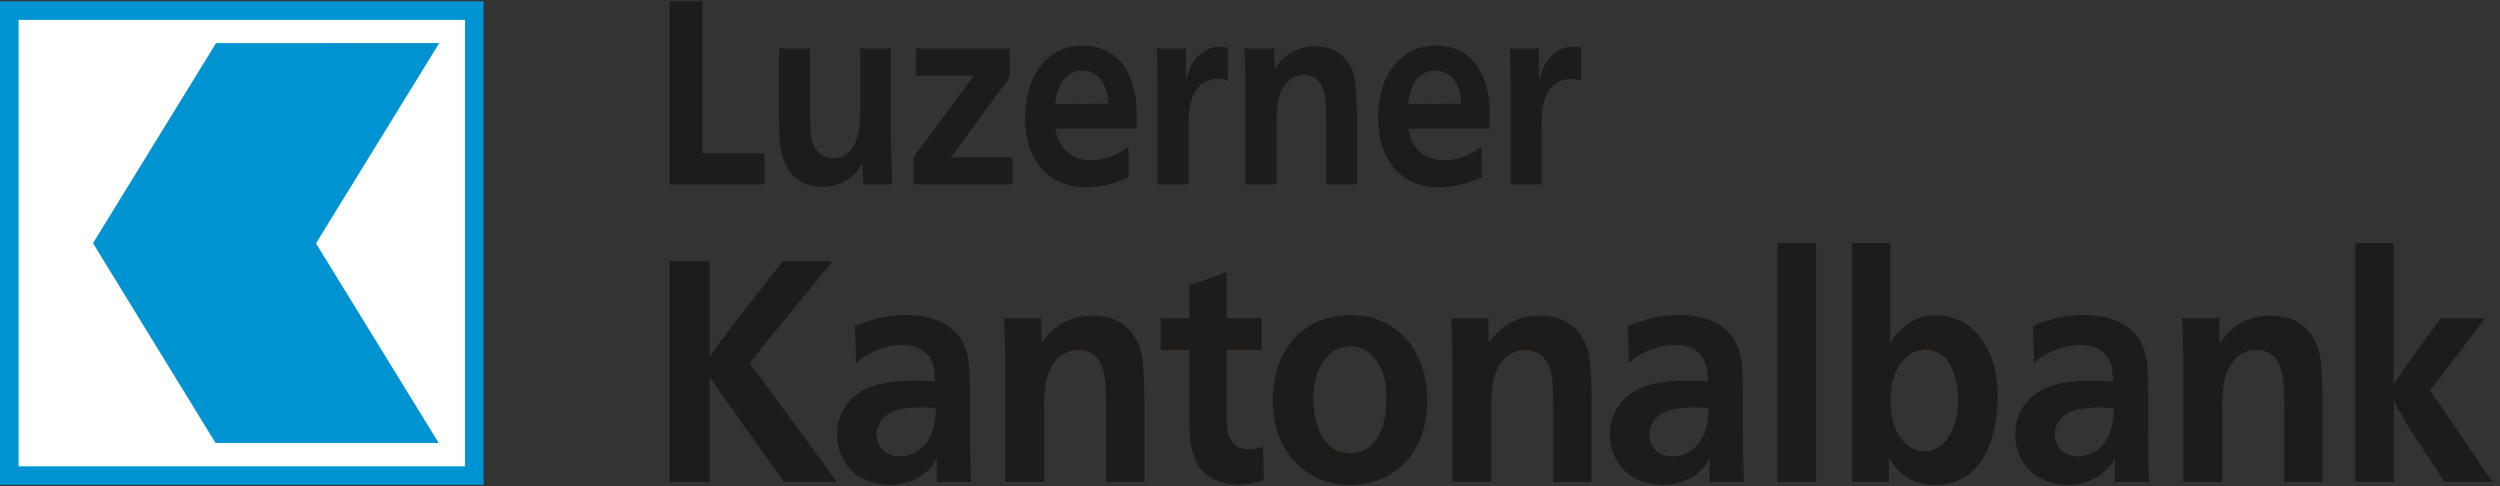 <svg width="144" height="28" viewBox="0 0 144 28" fill="none" xmlns="http://www.w3.org/2000/svg"><rect x="0" y="0" width="144" height="28" fill="#333333" stroke="none"/><path d="M0 0.072H27.857V27.929H0V0.072Z" fill="#0093D1" /><path d="M1.071 1.145H26.786V26.859H1.071V1.145Z" fill="white" /><path d="M5.357 14.007L12.417 25.518L25.269 25.517L18.201 14.017L25.299 2.482L12.445 2.483L5.357 14.007Z" fill="#0093D1" /><path d="M40.46 8.829H44.036V10.622H38.571V0.072H40.46V8.829Z" fill="#1D1C1B" /><path d="M46.661 2.793V6.752C46.674 7.47 46.647 8.425 47.276 8.889C47.565 9.113 47.866 9.113 47.997 9.113C48.718 9.113 49.059 8.605 49.19 8.367C49.543 7.709 49.543 6.962 49.543 6.245V2.793H51.313V7.979L51.391 10.623H49.728L49.674 9.397C49.57 9.592 49.413 9.876 49.046 10.189C48.744 10.43 48.233 10.758 47.356 10.758C46.556 10.758 45.809 10.458 45.35 9.666C44.878 8.845 44.878 7.903 44.878 6.976V2.793H46.661Z" fill="#1D1C1B" /><path d="M58.161 4.452L54.74 9.099C55.173 9.069 55.619 9.054 56.05 9.054H58.318V10.623H52.618V9.054L56.091 4.362H52.749V2.793H58.161V4.452Z" fill="#1D1C1B" /><path d="M63.83 5.974C63.816 5.706 63.803 5.512 63.724 5.257C63.541 4.526 63.016 4.061 62.347 4.061C62.073 4.061 61.798 4.137 61.576 4.301C60.867 4.779 60.801 5.765 60.776 5.989L63.83 5.974ZM60.776 7.41C60.867 7.843 60.946 8.051 61.051 8.232C61.287 8.664 61.811 9.233 62.859 9.233C63.658 9.233 64.288 8.903 64.549 8.754C64.694 8.664 64.838 8.559 64.996 8.456L65.021 10.204C64.628 10.368 63.724 10.786 62.571 10.786C62.164 10.786 60.959 10.772 60.041 9.77C59.596 9.277 59.045 8.395 59.045 6.782C59.045 6.394 59.072 5.288 59.622 4.272C59.963 3.658 60.762 2.627 62.374 2.627C62.649 2.627 63.409 2.642 64.104 3.151C65.323 4.033 65.441 5.75 65.466 6.184C65.481 6.586 65.466 6.991 65.455 7.41H60.776Z" fill="#1D1C1B" /><path d="M70.735 4.644C70.578 4.601 70.473 4.54 70.159 4.54C69.87 4.54 69.137 4.616 68.73 5.496C68.481 6.034 68.442 6.661 68.455 7.888V10.622H66.673V4.824C66.66 4.151 66.66 3.464 66.633 2.792H68.312V4.659C68.39 4.316 68.442 4.167 68.508 4.002C68.993 2.881 69.844 2.688 70.25 2.688C70.369 2.688 70.499 2.702 70.735 2.747V4.644Z" fill="#1D1C1B" /><path d="M76.387 10.622V6.841C76.373 5.974 76.399 4.928 75.743 4.496C75.638 4.42 75.43 4.316 75.101 4.316C74.852 4.316 74.29 4.39 73.91 5.033C73.569 5.602 73.542 6.303 73.529 6.961V10.622H71.734V4.675C71.721 4.047 71.707 3.42 71.681 2.792H73.398L73.411 4.002C73.555 3.778 73.752 3.45 74.237 3.12C74.538 2.927 74.971 2.672 75.77 2.672C75.874 2.672 76.229 2.687 76.556 2.776C77.265 3 77.801 3.599 77.998 4.406C78.142 5.003 78.142 6.005 78.155 6.617V10.622H76.387Z" fill="#1D1C1B" /><path d="M84.165 5.974C84.151 5.706 84.138 5.512 84.06 5.257C83.877 4.526 83.352 4.061 82.683 4.061C82.408 4.061 82.133 4.137 81.91 4.301C81.203 4.779 81.138 5.765 81.111 5.989L84.165 5.974ZM81.111 7.41C81.203 7.843 81.281 8.051 81.386 8.232C81.622 8.664 82.146 9.233 83.195 9.233C83.994 9.233 84.623 8.903 84.885 8.754C85.029 8.664 85.173 8.559 85.331 8.456L85.356 10.204C84.964 10.368 84.06 10.786 82.907 10.786C82.5 10.786 81.294 10.772 80.377 9.77C79.931 9.277 79.381 8.395 79.381 6.782C79.381 6.394 79.407 5.288 79.958 4.272C80.298 3.658 81.098 2.627 82.71 2.627C82.985 2.627 83.745 2.642 84.44 3.151C85.659 4.033 85.776 5.75 85.802 6.184C85.815 6.586 85.802 6.991 85.79 7.41H81.111Z" fill="#1D1C1B" /><path d="M91.071 4.644C90.914 4.601 90.809 4.54 90.494 4.54C90.206 4.54 89.472 4.616 89.066 5.496C88.817 6.034 88.777 6.661 88.79 7.888V10.622H87.008V4.824C86.996 4.151 86.996 3.464 86.969 2.792H88.647V4.659C88.725 4.316 88.777 4.167 88.844 4.002C89.329 2.881 90.18 2.688 90.586 2.688C90.704 2.688 90.834 2.702 91.071 2.747V4.644Z" fill="#1D1C1B" /><path d="M40.878 20.541L41.369 19.838C41.631 19.496 41.876 19.171 42.138 18.83L45.084 15.045H47.948L44.348 19.459L43.185 20.902L48.21 27.767H45.15L41.909 23.19C41.663 22.865 41.435 22.541 41.221 22.216L40.878 21.676V27.767H38.571V15.045H40.878V20.541Z" fill="#1D1C1B" /><path d="M51.092 23.892C50.831 24.073 50.7 24.307 50.634 24.433C50.585 24.524 50.487 24.74 50.487 25.028C50.487 25.191 50.536 25.389 50.602 25.551C50.896 26.254 51.632 26.29 51.829 26.29C52.124 26.29 52.892 26.182 53.417 25.407C53.825 24.812 53.858 24.217 53.908 23.496C53.073 23.46 51.846 23.388 51.092 23.892ZM53.957 27.767V26.38C53.842 26.614 53.793 26.686 53.712 26.794C53.368 27.245 52.581 27.929 51.24 27.929C50.88 27.929 49.358 27.858 48.606 26.524C48.475 26.308 48.212 25.767 48.212 25.028C48.212 24.254 48.507 23.713 48.638 23.479C49.489 22.109 51.24 21.928 52.581 21.928C53.008 21.928 53.432 21.947 53.858 21.965C53.858 21.965 53.842 21.298 53.728 20.956C53.547 20.433 53.073 19.874 51.977 19.874C50.93 19.874 50.045 20.361 49.751 20.541C49.62 20.631 49.538 20.686 49.309 20.902L49.243 18.776C50.34 18.36 51.028 18.145 52.188 18.145C52.402 18.145 52.908 18.145 53.466 18.288C54.906 18.649 55.462 19.55 55.658 20.198C55.838 20.758 55.855 21.315 55.871 22.451V24.686C55.871 25.604 55.887 26.524 55.92 27.443C55.92 27.551 55.936 27.659 55.936 27.767H53.957Z" fill="#1D1C1B" /><path d="M63.709 27.768V23.209C63.691 22.164 63.726 20.902 62.907 20.379C62.776 20.29 62.514 20.163 62.105 20.163C61.794 20.163 61.091 20.254 60.615 21.028C60.19 21.713 60.157 22.561 60.141 23.353V27.768H57.899V20.596C57.883 19.839 57.867 19.082 57.834 18.325H59.978L59.994 19.786C60.174 19.516 60.42 19.119 61.025 18.722C61.401 18.488 61.941 18.182 62.939 18.182C63.07 18.182 63.512 18.199 63.921 18.307C64.804 18.577 65.477 19.299 65.721 20.271C65.901 20.992 65.901 22.2 65.917 22.938V27.768H63.709Z" fill="#1D1C1B" /><path d="M70.654 18.325H72.667V20.163H70.654V24.164C70.672 24.56 70.638 25.876 71.948 25.876C72.143 25.876 72.34 25.857 72.75 25.732L72.798 27.659C72.258 27.804 71.898 27.912 71.342 27.912C71.129 27.912 69.934 27.894 69.231 27.1C68.478 26.254 68.495 24.831 68.511 23.75V20.163H66.858V18.325H68.511V16.433L70.654 15.676V18.325Z" fill="#1D1C1B" /><path d="M76.712 20.307C76.22 20.668 75.647 21.497 75.647 22.992C75.647 23.244 75.663 24.937 76.663 25.731C77.005 26.001 77.366 26.109 77.775 26.109C78.806 26.109 79.854 25.299 79.854 22.992C79.854 22.272 79.772 21.569 79.412 20.956C79.215 20.631 78.74 19.947 77.775 19.947C77.251 19.947 76.875 20.182 76.712 20.307ZM79.689 18.541C81.374 19.334 82.21 21.099 82.21 23.064C82.21 23.388 82.194 24.217 81.882 25.082C81.505 26.128 80.41 27.929 77.775 27.929C77.251 27.929 76.008 27.893 74.863 26.866C74.257 26.326 73.307 25.191 73.307 23.045C73.307 22.361 73.422 21.622 73.651 20.991C74.338 19.081 75.958 18.145 77.775 18.145C78.07 18.145 78.888 18.163 79.689 18.541Z" fill="#1D1C1B" /><path d="M89.466 27.768V23.209C89.449 22.164 89.483 20.902 88.665 20.379C88.534 20.29 88.272 20.163 87.863 20.163C87.551 20.163 86.849 20.254 86.373 21.028C85.948 21.713 85.915 22.561 85.899 23.353V27.768H83.657V20.596C83.641 19.839 83.624 19.082 83.591 18.325H85.734L85.751 19.786C85.932 19.516 86.178 19.119 86.782 18.722C87.159 18.488 87.7 18.182 88.698 18.182C88.828 18.182 89.27 18.199 89.679 18.307C90.563 18.577 91.234 19.299 91.479 20.271C91.659 20.992 91.659 22.2 91.676 22.938V27.768H89.466Z" fill="#1D1C1B" /><path d="M95.61 23.892C95.348 24.073 95.217 24.307 95.151 24.433C95.103 24.524 95.005 24.74 95.005 25.028C95.005 25.191 95.054 25.389 95.119 25.551C95.413 26.254 96.15 26.29 96.346 26.29C96.641 26.29 97.41 26.182 97.934 25.407C98.344 24.812 98.376 24.217 98.425 23.496C97.59 23.46 96.363 23.388 95.61 23.892ZM98.474 27.767V26.38C98.359 26.614 98.311 26.686 98.229 26.794C97.884 27.245 97.1 27.929 95.757 27.929C95.397 27.929 93.875 27.858 93.123 26.524C92.992 26.308 92.73 25.767 92.73 25.028C92.73 24.254 93.024 23.713 93.155 23.479C94.007 22.109 95.757 21.928 97.1 21.928C97.525 21.928 97.95 21.947 98.376 21.965C98.376 21.965 98.359 21.298 98.245 20.956C98.065 20.433 97.59 19.874 96.493 19.874C95.447 19.874 94.564 20.361 94.269 20.541C94.137 20.631 94.056 20.686 93.827 20.902L93.762 18.776C94.856 18.36 95.545 18.145 96.707 18.145C96.919 18.145 97.426 18.145 97.983 18.288C99.423 18.649 99.979 19.55 100.176 20.198C100.356 20.758 100.372 21.315 100.389 22.451V24.686C100.389 25.604 100.405 26.524 100.438 27.443C100.438 27.551 100.454 27.659 100.454 27.767H98.474Z" fill="#1D1C1B" /><path d="M102.384 14H104.61V27.767H102.384V14Z" fill="#1D1C1B" /><path d="M109.928 20.486C109.438 20.829 108.898 21.605 108.898 23.064C108.898 24.001 109.128 25.046 109.848 25.622C110.272 25.966 110.633 25.983 110.845 25.983C111.025 25.983 111.402 25.966 111.778 25.676C112.253 25.317 112.777 24.47 112.777 22.992C112.777 22.199 112.58 21.099 111.975 20.559C111.68 20.289 111.304 20.162 110.927 20.144C110.764 20.144 110.338 20.182 109.928 20.486ZM108.882 14V19.802C109.012 19.568 109.144 19.315 109.536 18.955C110.108 18.414 110.764 18.144 111.515 18.163C111.81 18.163 112.416 18.181 113.087 18.576C113.954 19.081 115.067 20.307 115.067 22.811C115.067 23.46 114.986 24.001 114.953 24.235C114.789 25.263 114.479 26.217 113.791 26.956C113.398 27.37 112.727 27.929 111.45 27.929C110.256 27.929 109.586 27.388 109.242 26.974C109.061 26.776 108.931 26.542 108.8 26.308V27.767H106.688V14H108.882Z" fill="#1D1C1B" /><path d="M118.953 23.892C118.691 24.073 118.56 24.307 118.494 24.433C118.446 24.524 118.347 24.74 118.347 25.028C118.347 25.191 118.397 25.389 118.462 25.551C118.757 26.254 119.494 26.29 119.689 26.29C119.984 26.29 120.753 26.182 121.277 25.407C121.685 24.812 121.719 24.217 121.767 23.496C120.933 23.46 119.706 23.388 118.953 23.892ZM121.816 27.767V26.38C121.703 26.614 121.653 26.686 121.571 26.794C121.227 27.245 120.442 27.929 119.1 27.929C118.74 27.929 117.218 27.858 116.466 26.524C116.335 26.308 116.073 25.767 116.073 25.028C116.073 24.254 116.368 23.713 116.498 23.479C117.349 22.109 119.1 21.928 120.442 21.928C120.867 21.928 121.293 21.947 121.719 21.965C121.719 21.965 121.703 21.298 121.588 20.956C121.407 20.433 120.933 19.874 119.837 19.874C118.789 19.874 117.906 20.361 117.611 20.541C117.48 20.631 117.399 20.686 117.169 20.902L117.103 18.776C118.2 18.36 118.887 18.145 120.049 18.145C120.262 18.145 120.77 18.145 121.326 18.288C122.765 18.649 123.322 19.55 123.519 20.198C123.699 20.758 123.715 21.315 123.731 22.451V24.686C123.731 25.604 123.747 26.524 123.781 27.443C123.781 27.551 123.797 27.659 123.797 27.767H121.816Z" fill="#1D1C1B" /><path d="M131.568 27.768V23.209C131.551 22.164 131.585 20.902 130.767 20.379C130.635 20.29 130.374 20.163 129.965 20.163C129.653 20.163 128.951 20.254 128.475 21.028C128.05 21.713 128.018 22.561 128.001 23.353V27.768H125.759V20.596C125.742 19.839 125.726 19.082 125.693 18.325H127.837L127.853 19.786C128.034 19.516 128.28 19.119 128.885 18.722C129.261 18.488 129.802 18.182 130.8 18.182C130.929 18.182 131.372 18.199 131.781 18.307C132.665 18.577 133.336 19.299 133.581 20.271C133.761 20.992 133.761 22.2 133.778 22.938V27.768H131.568Z" fill="#1D1C1B" /><path d="M137.876 22.145C138.138 21.748 138.399 21.353 138.661 20.974L140.593 18.324H143.162L139.97 22.487L143.572 27.767H140.822L138.923 24.902C138.71 24.542 138.498 24.199 138.302 23.838C138.154 23.604 138.008 23.334 137.876 23.081V27.767H135.667V14H137.876V22.145Z" fill="#1D1C1B" /></svg>
